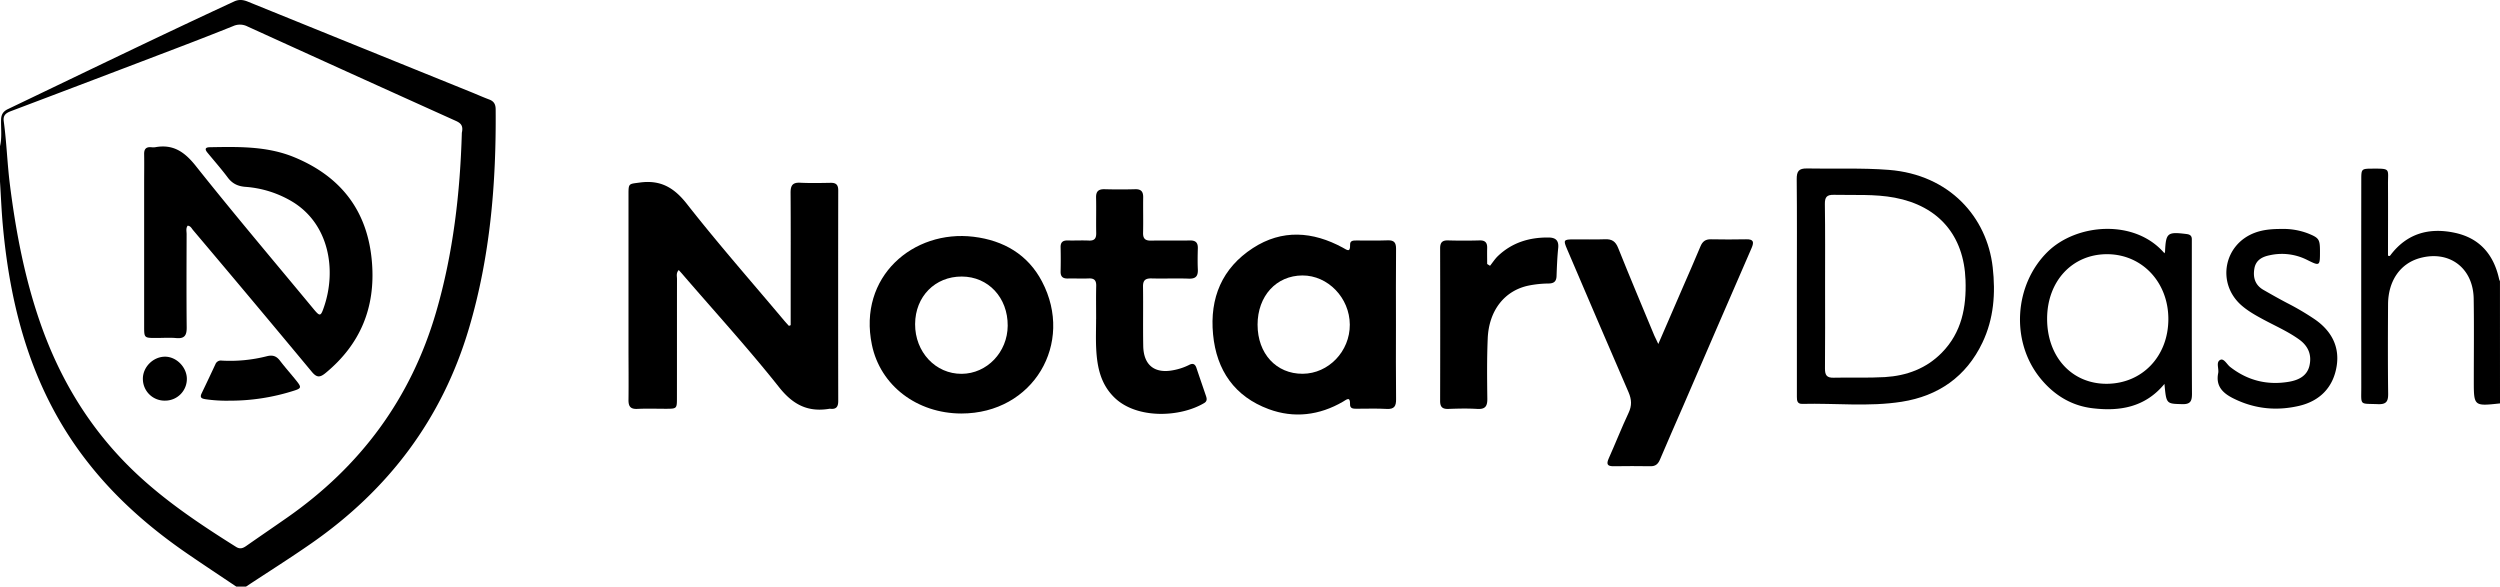 <svg id="Layer_1" data-name="Layer 1" xmlns="http://www.w3.org/2000/svg" viewBox="0 0 1900 445.88"><title>logo</title><path d="M0,111.09C1.62,104.46.65,97.72.82,91c.1-4,1.61-6.37,5.16-8.07C63.26,55.52,120.38,27.75,178,1.09c3.74-1.73,7-1.22,10.5.22q84.6,34.32,169.22,68.55c4.72,1.91,9.37,4,14.13,5.78,3.55,1.34,4.82,3.65,4.85,7.44.48,56.41-4.16,112.12-20.32,166.55C336,318.42,295.26,372.12,236.8,412.84c-16.35,11.39-33.22,22-49.86,33h-7.33c-12.31-8.28-24.7-16.45-36.93-24.85C114.21,401.46,88.4,379,67,351.7,25.32,298.78,8.13,237.06,2.15,171.34,1.14,160.24.7,149.1,0,138Zm351-10.2c1.3-5.63-1.09-7.45-4.68-9.07Q267,56.06,187.85,20a12.46,12.46,0,0,0-10.53-.22Q156.64,28.08,135.82,36,72.23,60.29,8.57,84.36c-3.83,1.45-6.37,3-5.72,7.79,2.18,15.91,2.65,32,4.65,47.93C12,175.89,18.7,211.14,30.58,245.33c14.89,42.83,37.77,80.61,70.5,112.15,23.58,22.73,50.68,40.79,78.3,58.14,3,1.9,5.22,1.08,7.74-.68,10.34-7.23,20.77-14.34,31.11-21.56,55.74-38.91,94-90.44,113.15-156C344.52,192.35,349.71,146.21,351,100.89Z"/><path d="M1900,306.59c-19.9,2.16-19.9,2.16-19.91-17.3,0-20.77.25-41.54-.09-62.3-.39-23.52-18.74-37.07-41.08-30.79-14.79,4.16-23.89,17.27-24,35.08-.13,22.6-.21,45.2.08,67.8.08,5.94-1.33,8.34-7.77,8.08-14.24-.59-12.65,1.48-12.66-12.89q-.08-78.8,0-157.59c0-8.38.11-8.47,8.54-8.52,14.07-.08,11.68.12,11.76,11.95.11,18.1,0,36.21,0,54.07,1,.75,1.46.31,1.83-.18,12.46-16.55,29.28-21.23,48.79-17.11,19,4,29.72,16.52,33.81,35.15a11.41,11.41,0,0,0,.67,1.7Z"/><path d="M600.92,247.13q0-12.17,0-24.35c0-25.45.11-50.91-.08-76.36,0-5.4,1.49-7.84,7.27-7.55,7.72.38,15.47.21,23.21.07,4.15-.07,5.75,1.59,5.74,5.79q-.12,80,0,160.05c0,4.55-1.66,6.39-6.08,5.89a2.24,2.24,0,0,0-.61,0c-16.29,2.72-27.66-3-38.28-16.4-23.25-29.33-48.56-57-73-85.39-1-1.19-2.1-2.36-3.25-3.65-2.13,2.33-1.32,4.67-1.32,6.77-.06,30.14,0,60.27-.05,90.41,0,8.16-.12,8.23-8.14,8.26-7.33,0-14.67-.26-22,.09-5.23.25-6.73-2-6.67-6.82.17-13.64,0-27.29,0-40.93q0-57.73,0-115.46c0-8.4.33-7.67,8.47-8.8,15.76-2.19,26.07,3.69,35.93,16.27,23.6,30.11,48.9,58.87,73.53,88.17,1.28,1.52,2.63,3,4,4.48Z"/><path d="M1060.93,247.12c0,18.73-.14,37.46.09,56.19.07,5.35-1.32,7.81-7.18,7.47-7.71-.45-15.47-.12-23.2-.14-2.36,0-4.7-.21-4.61-3.42.19-6.26-2.67-3.51-5.36-1.95-17.94,10.46-37.28,12.77-56.43,5.68-25.82-9.56-39.69-29.34-42.31-56.82-2.64-27.73,6.83-50.36,30.27-65.59,22.23-14.44,45.5-12.69,68.29-.34,3.22,1.74,5.77,4.12,5.58-2.2-.1-3.26,2.5-3.22,4.77-3.23,7.94,0,15.89.18,23.82-.11,4.84-.18,6.38,1.72,6.34,6.42C1060.83,208.44,1060.92,227.78,1060.93,247.12Zm-105.17-.3c0,21.93,14.19,37.36,34.27,37.25,19.68-.11,35.94-17.08,35.82-37.37s-16.59-37.4-36-37.35C969.93,209.42,955.76,225,955.75,246.82Z"/><path d="M730.57,314.27c-33.65-.09-61.48-21.19-67.91-52.13-10.79-51.86,31.49-87.77,77.26-82.2,22.92,2.79,41.3,13.57,52,34C816.59,260.82,785.36,314.29,730.57,314.27Zm-35.09-68c-.11,21.26,15.55,38,35.44,37.84,19.2-.14,34.79-16.44,34.93-36.54.15-21.38-14.73-37.34-34.87-37.4C710.63,210.08,695.59,225.37,695.49,246.23Z"/><path d="M1260.31,261.43,1279.11,218c4.44-10.27,9-20.49,13.27-30.82,1.53-3.67,3.79-5.39,7.85-5.32,8.95.16,17.91.19,26.86,0,5.5-.12,6.17,1.9,4.13,6.61q-26.05,59.86-51.89,119.82c-5.9,13.62-11.94,27.19-17.71,40.87-1.45,3.44-3.35,5.23-7.22,5.17q-14-.21-28.08,0c-4.8.07-5.6-1.65-3.69-5.92,5.15-11.51,9.75-23.27,15.11-34.68,2.56-5.46,2.33-10.05,0-15.53C1222,262,1206.55,225.68,1191,189.4c-3-7-2.7-7.43,5-7.48,7.93-.05,15.88.22,23.8-.09,5.2-.21,8,1.58,10,6.61,8.91,22.28,18.26,44.39,27.46,66.55C1258,256.63,1258.84,258.23,1260.31,261.43Z"/><path d="M1365.62,217.41c0-27.06.16-54.13-.12-81.19-.06-6,1.54-8.32,7.84-8.19,20.73.45,41.5-.55,62.21,1.08,46.15,3.63,74.6,36,78.9,74,2.25,19.83.86,39.06-7.78,57.22-12.32,25.92-33.52,40.62-61.37,45-25,3.94-50.37,1-75.56,1.62-3.81.09-4.11-2.43-4.11-5.3q0-17.09,0-34.19Q1365.61,242.44,1365.62,217.41Zm21.44-.07c0,20.95.11,41.9-.08,62.85,0,4.87,1.34,7,6.55,6.87,13-.33,26.06.29,39-.47,16.48-1,31.4-6.45,43.27-18.55,15.11-15.39,18.75-34.66,18-55.14-1.19-34-20.45-56.37-53.81-62.67-15.27-2.88-30.79-1.8-46.21-2.17-5.48-.13-6.94,1.81-6.88,7C1387.2,175.85,1387.06,196.6,1387.06,217.34Z"/><path d="M833.06,242.34c0-8.34-.14-16.69.06-25,.1-4.17-1.4-5.92-5.68-5.73-5.28.23-10.58-.07-15.87.06-3.84.1-5.6-1.43-5.51-5.37.14-6.1.15-12.21,0-18.31-.1-4,1.8-5.35,5.58-5.24,5.29.16,10.59-.17,15.87.08,4.35.21,5.69-1.67,5.61-5.78-.18-8.95.11-17.91-.1-26.86-.12-4.8,1.87-6.51,6.53-6.38q11.59.32,23.19,0c4.55-.12,6.14,1.88,6.08,6.21-.13,9,.13,17.91-.08,26.86-.11,4.54,1.68,6.07,6.13,6,9.76-.23,19.54.1,29.3-.13,4.49-.11,6.31,1.61,6.18,6-.15,5.29-.24,10.59,0,15.87s-1.56,7.35-7,7.15c-9.35-.34-18.72.08-28.07-.16-4.59-.12-6.66,1.23-6.59,6.17.22,15.05-.1,30.12.17,45.17.27,14.8,8.88,21.35,23.4,18.29a45,45,0,0,0,11.51-3.92c2.85-1.48,4.54-.66,5.54,2.33,2.38,7.14,4.85,14.24,7.27,21.37.69,2,.92,3.91-1.38,5.29-18.51,11-50.88,12.11-67.71-3.67-11-10.35-13.68-23.62-14.38-37.68-.37-7.51-.07-15.05-.07-22.58Z"/><path d="M1645,192.51a7.55,7.55,0,0,0,.42-1.2c.67-14.41,1.77-15.25,16.37-13.44,2.76.34,4.06,1.44,4,4.18,0,1.22,0,2.44,0,3.66,0,37.87-.09,75.74.11,113.6,0,5.6-1.21,8-7.38,7.84-12.12-.33-12.13,0-13.53-15.38-14.75,17.9-34.15,21-54.88,18.47-16-1.95-29.1-10.08-39.3-22.56-23-28.08-20.09-71.32,5.44-96.35C1578.34,169.7,1622.61,166.24,1645,192.51Zm-44.13,99.17c27.12,0,47.08-20.84,47.08-49.23,0-28-20-49.2-46.51-49.26s-45.59,20.52-45.63,49C1555.75,271.1,1574.47,291.65,1600.85,291.68Z"/><path d="M1132.43,202c2-2.51,3.76-5.3,6.07-7.49,10.79-10.23,23.93-14.19,38.56-14,5.28.08,7.74,2.31,7.17,8-.72,7.07-1,14.2-1.25,21.31-.16,4.09-2,5.59-6.09,5.65a80.32,80.32,0,0,0-15.14,1.57c-18.28,3.81-30.18,18.9-31.08,40.18-.65,15.25-.5,30.54-.3,45.81.07,5.71-1.61,8.12-7.64,7.75-7.3-.45-14.66-.28-22,0-4.4.14-6.24-1.41-6.23-6q.14-58,0-116.07c0-4.47,1.69-6.16,6.16-6,7.93.23,15.89.22,23.82,0,4.29-.12,5.88,1.75,5.77,5.79s0,8.1,0,12.15Z"/><path d="M1734,174a52.62,52.62,0,0,1,19.93,3.34c8.48,3.41,9.23,4.44,9.25,13.44,0,11.63,0,11.61-10.18,6.54a42.54,42.54,0,0,0-28-3.34c-5.55,1.12-10.54,3.57-11.67,10.08-1.18,6.84.52,12.58,6.84,16.23,6,3.45,12,6.85,18.14,10.06a197.79,197.79,0,0,1,21,12.39c12.48,8.65,18.93,20.58,16.55,35.51-2.57,16.12-12.76,26.6-28.87,30.28-17.21,3.94-33.92,2.17-49.85-5.85-7.94-4-13.28-9.33-11.31-19.12.69-3.45-1.91-8.39,1.63-10.08,2.73-1.3,4.94,3.42,7.43,5.37,13.26,10.38,28.24,14.08,44.7,11.29,7-1.19,13.63-4.21,15.53-11.94,2-8.25-.66-15.09-7.82-20.23-8.82-6.34-18.78-10.55-28.22-15.73-5.55-3-11-6.14-15.78-10.36-18.8-16.76-13.21-46.2,10.42-55C1720,174.55,1726.47,174,1734,174Z"/><path d="M142.64,171.51c-1.52,2-.8,4.31-.81,6.44-.06,23.62-.18,47.24.06,70.85.06,5.9-1.5,8.73-7.9,8.14-5-.46-10.17-.08-15.26-.09-9.16,0-9.18,0-9.18-8.93q0-54.05,0-108.11c0-7.53.13-15.07,0-22.6-.09-4,1.51-5.65,5.41-5.32a11.73,11.73,0,0,0,3,0c13.79-2.52,22.48,3.66,31,14.43,29.13,36.64,59.41,72.37,89.27,108.43,4.9,5.92,5.52,5.87,8-1.47,9.62-28,4-63-24.05-80A80.59,80.59,0,0,0,186.46,142c-5.7-.46-9.91-2.45-13.37-7.08-4.87-6.51-10.27-12.63-15.44-18.92-1.94-2.37-2-4,1.68-4.11,21.81-.38,43.71-.92,64.39,7.63,35.78,14.81,56,41.23,59,80.28,2.64,33.93-8.79,61.75-35.11,83.54-4.4,3.65-6.8,3.84-10.67-.82q-44.86-54-90.22-107.65C145.63,173.58,144.87,171.7,142.64,171.51Z"/><path d="M174.52,304.52a110.81,110.81,0,0,1-18.22-1.1c-3.08-.48-4.65-1.2-3-4.59,3.53-7.32,7-14.68,10.41-22a4.43,4.43,0,0,1,4.85-2.77,113.1,113.1,0,0,0,34.38-3.36c4.48-1.09,7.25,0,9.9,3.5,3.94,5.16,8.29,10,12.35,15.08s4,5.85-2.13,7.75A158.78,158.78,0,0,1,174.52,304.52Z"/><path d="M125.59,304.48a16.49,16.49,0,0,1-17-16.26c-.24-9.14,7.8-17.22,17-17.14,8.48.07,16.23,7.89,16.42,16.56A16.49,16.49,0,0,1,125.59,304.48Z"/></svg>